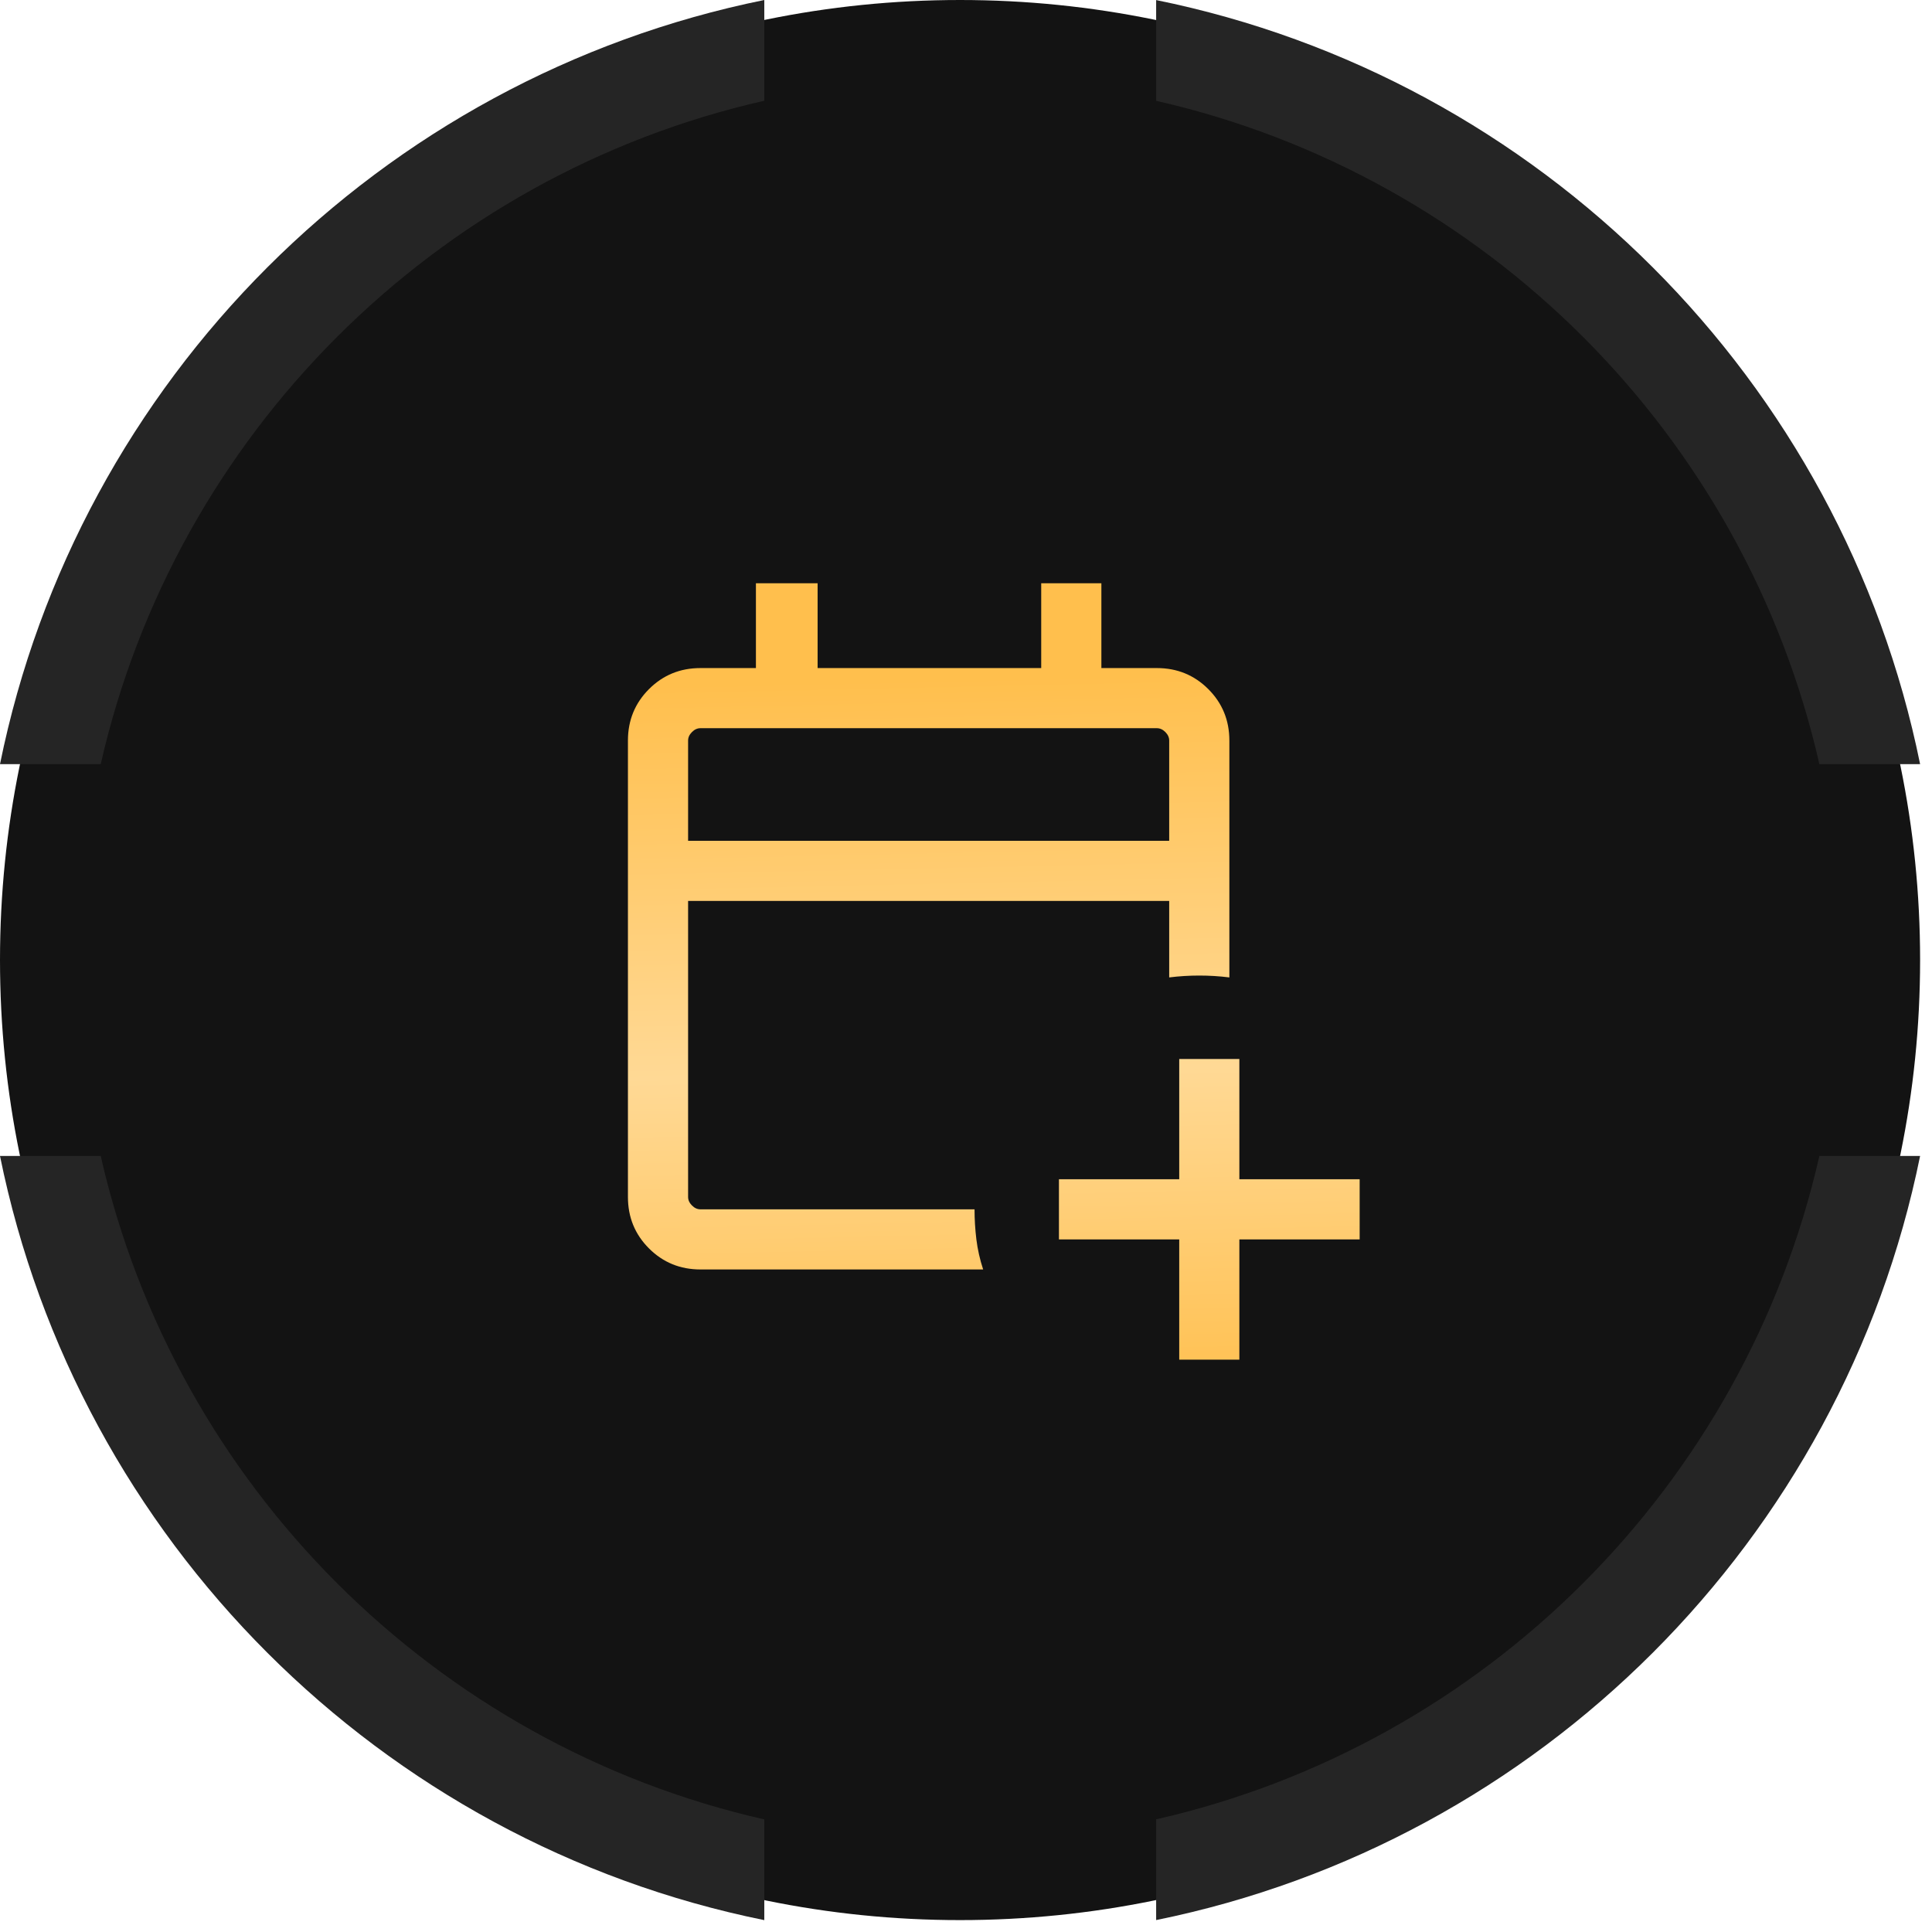 <?xml version="1.0" encoding="UTF-8"?> <svg xmlns="http://www.w3.org/2000/svg" width="57" height="57" viewBox="0 0 57 57" fill="none"><path d="M28.324 56.649C43.967 56.649 56.649 43.967 56.649 28.324C56.649 12.681 43.967 0 28.324 0C12.681 0 0 12.681 0 28.324C0 43.967 12.681 56.649 28.324 56.649Z" fill="#131313"></path><path fill-rule="evenodd" clip-rule="evenodd" d="M7.97468e-05 22.544C2.299 11.218 11.222 2.297 22.549 0V2.972C12.83 5.176 5.179 12.826 2.972 22.544H7.97468e-05ZM0 34.105C2.299 45.431 11.222 54.352 22.549 56.65V53.678C12.83 51.473 5.178 43.823 2.972 34.105H0ZM53.677 34.105C51.471 43.82 43.824 51.468 34.11 53.676V56.648C45.432 54.347 54.35 45.428 56.649 34.105H53.677ZM56.649 22.544C54.35 11.222 45.432 2.302 34.11 0.002V2.974C43.824 5.182 51.471 12.829 53.677 22.544H56.649Z" fill="#252525"></path><mask id="mask0_2730_155" style="mask-type:alpha" maskUnits="userSpaceOnUse" x="14" y="14" width="29" height="29"><rect x="14.387" y="14.387" width="28.389" height="28.389" fill="#D9D9D9"></rect></mask><g mask="url(#mask0_2730_155)"><path d="M34.791 40.115V36.566H31.242V34.792H34.791V31.243H36.565V34.792H40.114V36.566H36.565V40.115H34.791ZM20.665 37.453C20.067 37.453 19.561 37.246 19.147 36.832C18.733 36.418 18.526 35.913 18.526 35.315V21.848C18.526 21.251 18.733 20.745 19.147 20.331C19.561 19.917 20.067 19.71 20.665 19.71H22.302V17.208H24.122V19.71H30.719V17.208H32.494V19.71H34.131C34.729 19.71 35.235 19.917 35.649 20.331C36.063 20.745 36.27 21.251 36.27 21.848V28.837C35.974 28.8 35.678 28.782 35.383 28.782C35.087 28.782 34.791 28.8 34.495 28.837V26.58H20.301V35.315C20.301 35.406 20.339 35.489 20.415 35.565C20.49 35.641 20.574 35.679 20.665 35.679H28.752C28.752 35.975 28.77 36.27 28.806 36.566C28.843 36.862 28.909 37.158 29.006 37.453H20.665ZM20.301 24.806H34.495V21.848C34.495 21.757 34.457 21.674 34.382 21.598C34.306 21.522 34.222 21.484 34.131 21.484H20.665C20.574 21.484 20.49 21.522 20.415 21.598C20.339 21.674 20.301 21.757 20.301 21.848V24.806Z" fill="url(#paint0_linear_2730_155)"></path></g><defs><linearGradient id="paint0_linear_2730_155" x1="26.733" y1="20.071" x2="27.166" y2="40.108" gradientUnits="userSpaceOnUse"><stop stop-color="#FFBF4D"></stop><stop offset="0.578" stop-color="#FFD995"></stop><stop offset="1" stop-color="#FFC358"></stop></linearGradient></defs></svg> 